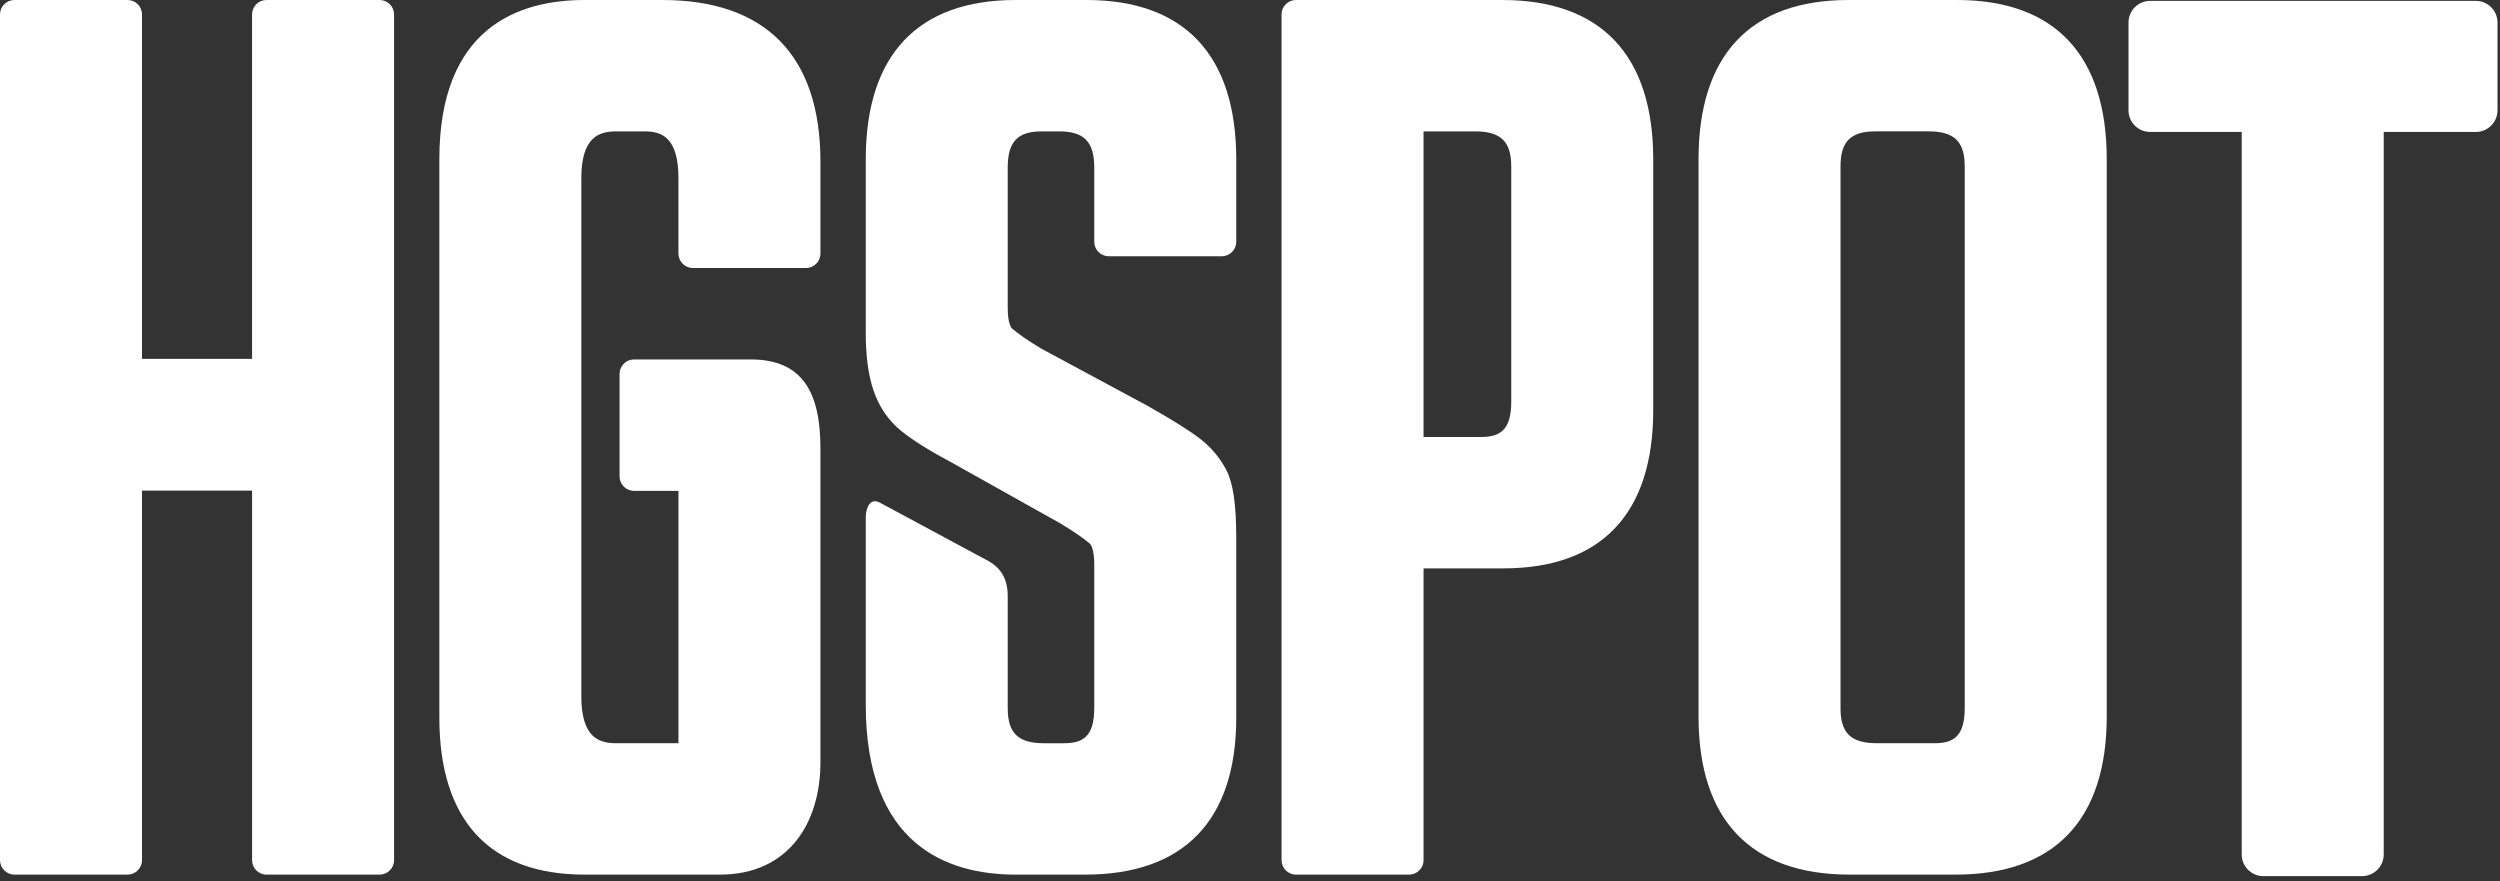 <?xml version="1.0" encoding="UTF-8" standalone="no"?>
<!DOCTYPE svg PUBLIC "-//W3C//DTD SVG 1.1//EN" "http://www.w3.org/Graphics/SVG/1.1/DTD/svg11.dtd">
<svg width="100%" height="100%" viewBox="0 0 227 80" version="1.1" xmlns="http://www.w3.org/2000/svg" xmlns:xlink="http://www.w3.org/1999/xlink" xml:space="preserve" xmlns:serif="http://www.serif.com/" style="fill-rule:evenodd;clip-rule:evenodd;stroke-linejoin:round;stroke-miterlimit:2;">
    <rect x="0" y="0" width="227" height="80" fill="#333333" stroke="none"/>
    <g id="Layer-1" serif:id="Layer 1">
        <g transform="matrix(1,0,0,1,129.257,67.486)">
            <path d="M0,-55.557L4.678,-55.557C7.013,-55.557 7.964,-54.637 7.964,-52.378L7.964,-30.986C7.964,-28.349 6.863,-27.808 5.212,-27.808L0,-27.808L0,-55.557ZM7.136,-67.486L-11.579,-67.486C-12.306,-67.486 -12.893,-66.899 -12.893,-66.174L-12.893,10.617C-12.893,11.342 -12.306,11.929 -11.579,11.929L-1.312,11.929C-0.586,11.929 0.001,11.342 0.001,10.617L0.001,-15.878L7.244,-15.878C16.148,-15.878 20.856,-20.845 20.856,-30.238L20.856,-53.019C20.855,-62.483 16.11,-67.486 7.136,-67.486" style="fill:white;fill-rule:nonzero;"/>
        </g>
        <g transform="matrix(1,0,0,1,60.136,79.414)">
            <path d="M0,-79.414L-7.058,-79.414C-13.073,-79.414 -20.243,-76.905 -20.243,-64.947L-20.243,-14.253C-20.243,-4.93 -15.683,0 -7.058,0L5.235,0C11.524,0 14.36,-4.774 14.36,-10.188L14.36,-38.678C14.36,-43.708 12.797,-46.777 8.024,-46.777L-2.567,-46.777C-3.291,-46.777 -3.88,-46.188 -3.88,-45.466L-3.88,-36.158C-3.88,-35.433 -3.291,-34.846 -2.567,-34.846L1.468,-34.846L1.468,-11.929L-4.172,-11.929C-5.743,-11.929 -7.351,-12.434 -7.351,-16.179L-7.351,-63.235C-7.351,-66.98 -5.744,-67.485 -4.172,-67.485L-1.604,-67.485C-0.085,-67.485 1.467,-66.98 1.467,-63.235L1.467,-56.392C1.467,-55.665 2.056,-55.079 2.779,-55.079L13.048,-55.079C13.772,-55.079 14.36,-55.665 14.36,-56.392L14.36,-64.732C14.36,-74.336 9.396,-79.414 0,-79.414" style="fill:white;fill-rule:nonzero;"/>
        </g>
        <g transform="matrix(1,0,0,1,98.64,79.415)">
            <path d="M0,-79.415L-6.419,-79.415C-15.322,-79.415 -20.029,-74.412 -20.029,-64.948L-20.029,-49.227C-20.029,-47.061 -19.796,-45.33 -19.316,-43.936C-18.811,-42.456 -17.97,-41.231 -16.82,-40.295C-15.779,-39.444 -14.188,-38.454 -11.979,-37.278L-2.29,-31.85C-1.077,-31.108 -0.202,-30.503 0.311,-30.058C0.379,-29.996 0.719,-29.624 0.719,-28.156L0.719,-15.106C0.719,-12.47 -0.384,-11.929 -2.032,-11.929L-3.852,-11.929C-6.186,-11.929 -7.139,-12.849 -7.139,-15.106L-7.139,-25.281C-7.139,-26.881 -7.779,-27.803 -8.794,-28.421L-18.717,-33.759C-19.693,-34.304 -20.029,-33.17 -20.029,-32.445L-20.029,-15.428C-20.029,-2.677 -12.626,0 -6.419,0L-0.108,0C8.867,0 13.611,-4.93 13.611,-14.253L13.611,-30.617C13.611,-33.606 13.327,-35.547 12.715,-36.728C12.129,-37.858 11.304,-38.834 10.257,-39.629C9.306,-40.352 7.773,-41.311 5.542,-42.574L-4.13,-47.779C-5.348,-48.523 -6.221,-49.125 -6.732,-49.573C-6.801,-49.633 -7.139,-50.001 -7.139,-51.47L-7.139,-64.2C-7.139,-66.535 -6.247,-67.486 -4.066,-67.486L-2.461,-67.486C-0.203,-67.486 0.719,-66.535 0.719,-64.2L0.719,-57.462C0.719,-56.736 1.307,-56.149 2.031,-56.149L12.3,-56.149C13.024,-56.149 13.612,-56.736 13.612,-57.462L13.612,-64.948C13.61,-74.412 8.903,-79.415 0,-79.415" style="fill:white;fill-rule:nonzero;"/>
        </g>
        <g transform="matrix(1,0,0,1,178.397,64.308)">
            <path d="M0,-49.202L0,-0.002C0,2.635 -1.102,3.176 -2.752,3.176L-7.992,3.176C-10.326,3.176 -11.278,2.256 -11.278,-0.002L-11.278,-49.202C-11.278,-51.461 -10.357,-52.381 -8.101,-52.381L-3.287,-52.381C-0.952,-52.38 0,-51.46 0,-49.202M-0.718,-64.308L-10.56,-64.308C-19.462,-64.308 -24.17,-59.306 -24.17,-49.842L-24.17,0.747C-24.17,10.141 -19.426,15.106 -10.451,15.106L-0.826,15.106C8.149,15.106 12.894,10.14 12.894,0.747L12.894,-49.842C12.893,-59.306 8.186,-64.308 -0.718,-64.308" style="fill:white;fill-rule:nonzero;"/>
        </g>
        <g transform="matrix(1,0,0,1,34.467,79.415)">
            <path d="M0,-79.415L-10.267,-79.415C-10.991,-79.415 -11.579,-78.828 -11.579,-78.103L-11.579,-46.832L-21.574,-46.832L-21.574,-78.103C-21.573,-78.828 -22.16,-79.415 -22.887,-79.415L-33.153,-79.415C-33.879,-79.415 -34.467,-78.828 -34.467,-78.103L-34.467,-1.313C-34.467,-0.588 -33.879,-0.001 -33.153,-0.001L-22.887,-0.001C-22.16,-0.001 -21.573,-0.588 -21.573,-1.313L-21.573,-34.867L-11.578,-34.867L-11.578,-1.312C-11.578,-0.587 -10.99,0 -10.266,0L0.002,0C0.728,0 1.314,-0.587 1.314,-1.312L1.314,-78.103C1.312,-78.828 0.726,-79.415 0,-79.415" style="fill:white;fill-rule:nonzero;"/>
        </g>
        <g transform="matrix(1,0,0,1,224.805,79.553)">
            <path d="M0,-79.474L-29.569,-79.474C-30.656,-79.474 -31.538,-78.592 -31.538,-77.505L-31.538,-69.539C-31.538,-68.453 -30.656,-67.571 -29.569,-67.571L-21.258,-67.571L-21.258,-1.968C-21.258,-0.882 -20.375,0 -19.288,0L-10.332,0C-9.245,0 -8.363,-0.882 -8.363,-1.968L-8.363,-67.571L0.001,-67.571C1.087,-67.571 1.969,-68.453 1.969,-69.539L1.969,-77.505C1.967,-78.592 1.086,-79.474 0,-79.474" style="fill:white;fill-rule:nonzero;"/>
        </g>
    </g>
</svg>
